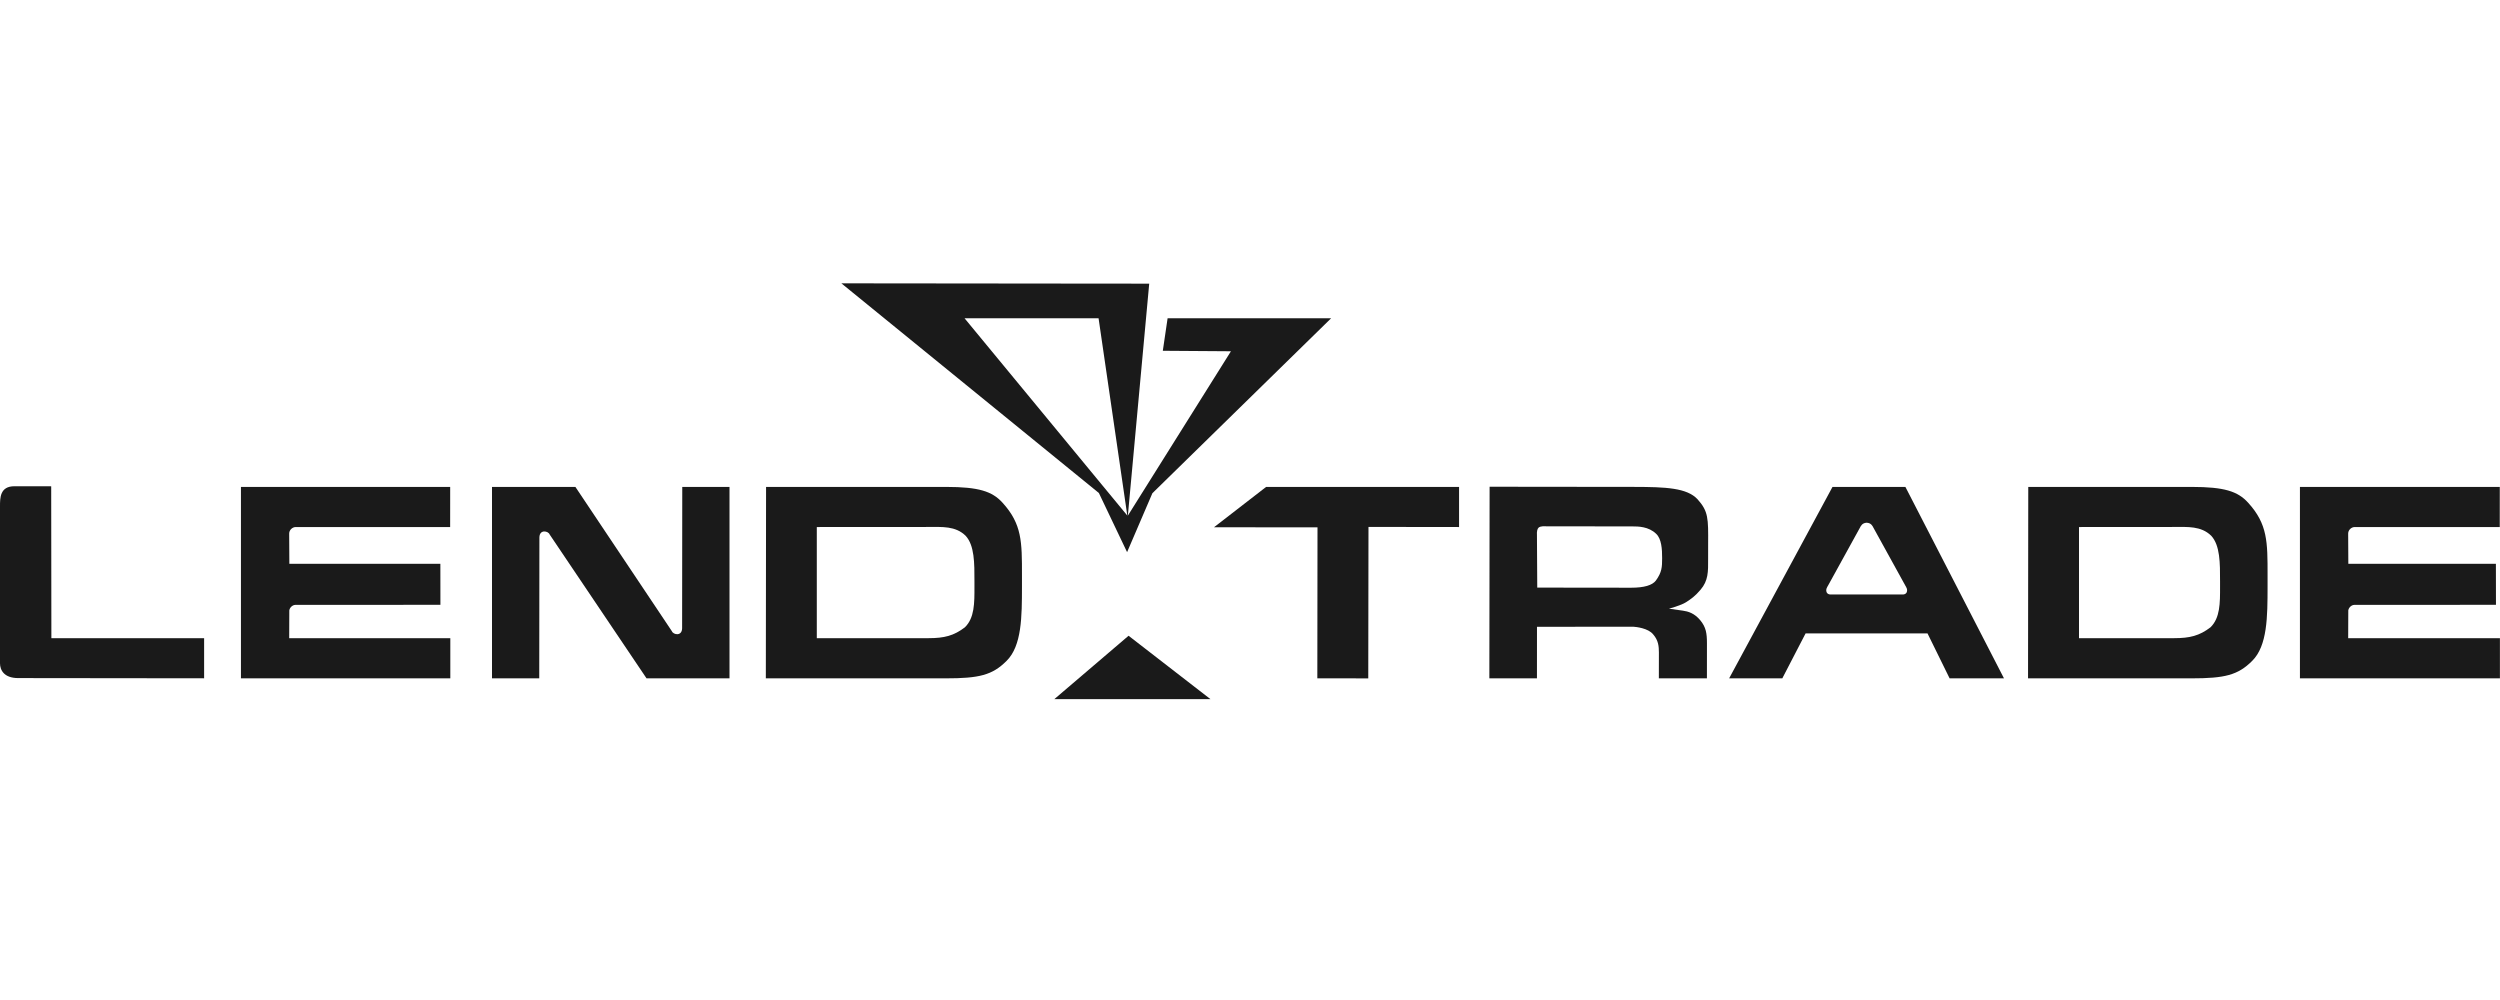 <?xml version="1.0" encoding="UTF-8"?>
<svg xmlns="http://www.w3.org/2000/svg" width="150" height="60" viewBox="0 0 150 60" fill="none">
  <g clip-path="url(#clip0_4_2744)">
    <path d="M14.457 40.698V29.215H27.011L27.009 31.622H17.746C17.546 31.622 17.353 31.796 17.351 32.011L17.361 33.829L26.422 33.83L26.425 36.289L17.716 36.293C17.528 36.297 17.331 36.501 17.358 36.7L17.352 38.292H27.019V40.698H14.457Z" fill="#1A1A1A"></path>
    <path d="M137.996 40.698V29.215H149.987L149.985 31.622H141.285C141.085 31.622 140.892 31.796 140.89 32.011L140.9 33.829L149.754 33.83L149.758 36.289L141.255 36.293C141.067 36.297 140.871 36.501 140.897 36.7L140.891 38.292H149.995V40.698H137.996Z" fill="#1A1A1A"></path>
    <path d="M45.964 29.215H56.788C58.709 29.218 59.53 29.473 60.155 30.166C61.32 31.446 61.32 32.514 61.318 34.507V35.195C61.316 36.986 61.313 38.751 60.391 39.657C59.538 40.508 58.753 40.701 56.741 40.701H45.95L45.964 29.215ZM49.008 38.29H55.724C56.648 38.29 57.233 38.146 57.894 37.638C58.472 37.075 58.47 36.185 58.467 35.214V34.893C58.469 33.777 58.472 32.724 57.935 32.143C57.325 31.549 56.515 31.619 55.734 31.618L49.008 31.622V38.29Z" fill="#1A1A1A"></path>
    <path d="M121.696 29.215H131.524C133.446 29.218 134.266 29.473 134.891 30.166C136.056 31.446 136.056 32.514 136.054 34.507V35.195C136.052 36.986 136.049 38.751 135.127 39.657C134.274 40.508 133.489 40.701 131.477 40.701H121.682L121.696 29.215ZM124.74 38.29H130.459C131.384 38.29 131.969 38.146 132.63 37.638C133.208 37.075 133.206 36.185 133.203 35.214V34.893C133.205 33.777 133.208 32.724 132.671 32.143C132.061 31.549 131.251 31.619 130.47 31.618L124.74 31.622V38.29Z" fill="#1A1A1A"></path>
    <path d="M99.531 40.701L99.534 39.154C99.534 38.789 99.507 38.43 99.196 38.07C98.893 37.681 98.144 37.613 97.996 37.603L92.219 37.608L92.217 40.701H89.361L89.376 29.204L98.051 29.214C99.938 29.217 101.222 29.27 101.857 29.961C102.502 30.681 102.499 31.098 102.488 32.651L102.487 33.525C102.493 34.317 102.497 34.841 102.032 35.385C101.699 35.777 101.462 35.94 101.164 36.132C100.864 36.327 100.137 36.521 100.137 36.521L100.977 36.64C101.278 36.682 101.67 36.788 102.026 37.228C102.358 37.635 102.417 37.995 102.417 38.6L102.415 40.701H99.531ZM97.871 35.263C98.643 35.263 99.138 35.118 99.354 34.832C99.711 34.336 99.728 34.031 99.728 33.49C99.73 32.939 99.689 32.335 99.375 32.034C98.918 31.585 98.277 31.585 97.969 31.585L92.763 31.578C92.691 31.578 92.437 31.552 92.316 31.658C92.238 31.727 92.202 31.893 92.217 32.102L92.235 35.256L97.871 35.263Z" fill="#1A1A1A"></path>
    <path d="M1.092 40.685C0.245 40.685 0 40.208 0 39.795V30.382C0 29.866 0 29.175 0.864 29.175L3.072 29.178L3.083 38.291H12.247V40.698L1.092 40.685Z" fill="#1A1A1A"></path>
    <path d="M79.04 40.699L79.05 31.641L72.839 31.636L75.967 29.215H87.544V31.622L82.109 31.615L82.096 40.703L79.04 40.699Z" fill="#1A1A1A"></path>
    <path d="M120.239 40.701L114.324 29.215H109.95L103.748 40.701H106.938L108.336 38.003H115.65L116.976 40.701H120.239ZM114.391 35.562C114.29 35.702 114.14 35.665 113.997 35.669H110.004C109.862 35.665 109.711 35.702 109.61 35.562C109.518 35.371 109.63 35.23 109.686 35.129L111.595 31.664C111.639 31.582 111.724 31.372 112.001 31.364C111.996 31.364 111.993 31.361 111.988 31.361H112.014C112.009 31.361 112.006 31.364 112.001 31.364C112.277 31.372 112.363 31.582 112.406 31.664L114.316 35.129C114.371 35.23 114.483 35.371 114.391 35.562Z" fill="#1A1A1A"></path>
    <path d="M50.482 17L65.933 29.58L67.625 33.13L69.143 29.593L79.869 19.095H70.056L69.769 21.047L73.856 21.076L67.672 30.936L68.953 17.019L65.607 17.016L50.482 17ZM57.872 19.095H65.914L67.638 30.933L57.872 19.095Z" fill="#1A1A1A"></path>
    <path d="M63.259 41.949H72.628L67.714 38.145L63.259 41.949Z" fill="#1A1A1A"></path>
    <path d="M40.936 29.215L40.927 37.697C40.914 38.199 40.392 38.082 40.314 37.874L34.524 29.215H29.52V40.698H32.355L32.364 32.242C32.377 31.741 32.898 31.857 32.977 32.066L38.79 40.698L43.77 40.701V29.215H40.936Z" fill="#1A1A1A"></path>
  </g>
  <defs>
    <clipPath id="clip0_4_2744">
      <rect width="150" height="25" fill="white" transform="translate(0 17)"></rect>
    </clipPath>
  </defs>
</svg>
